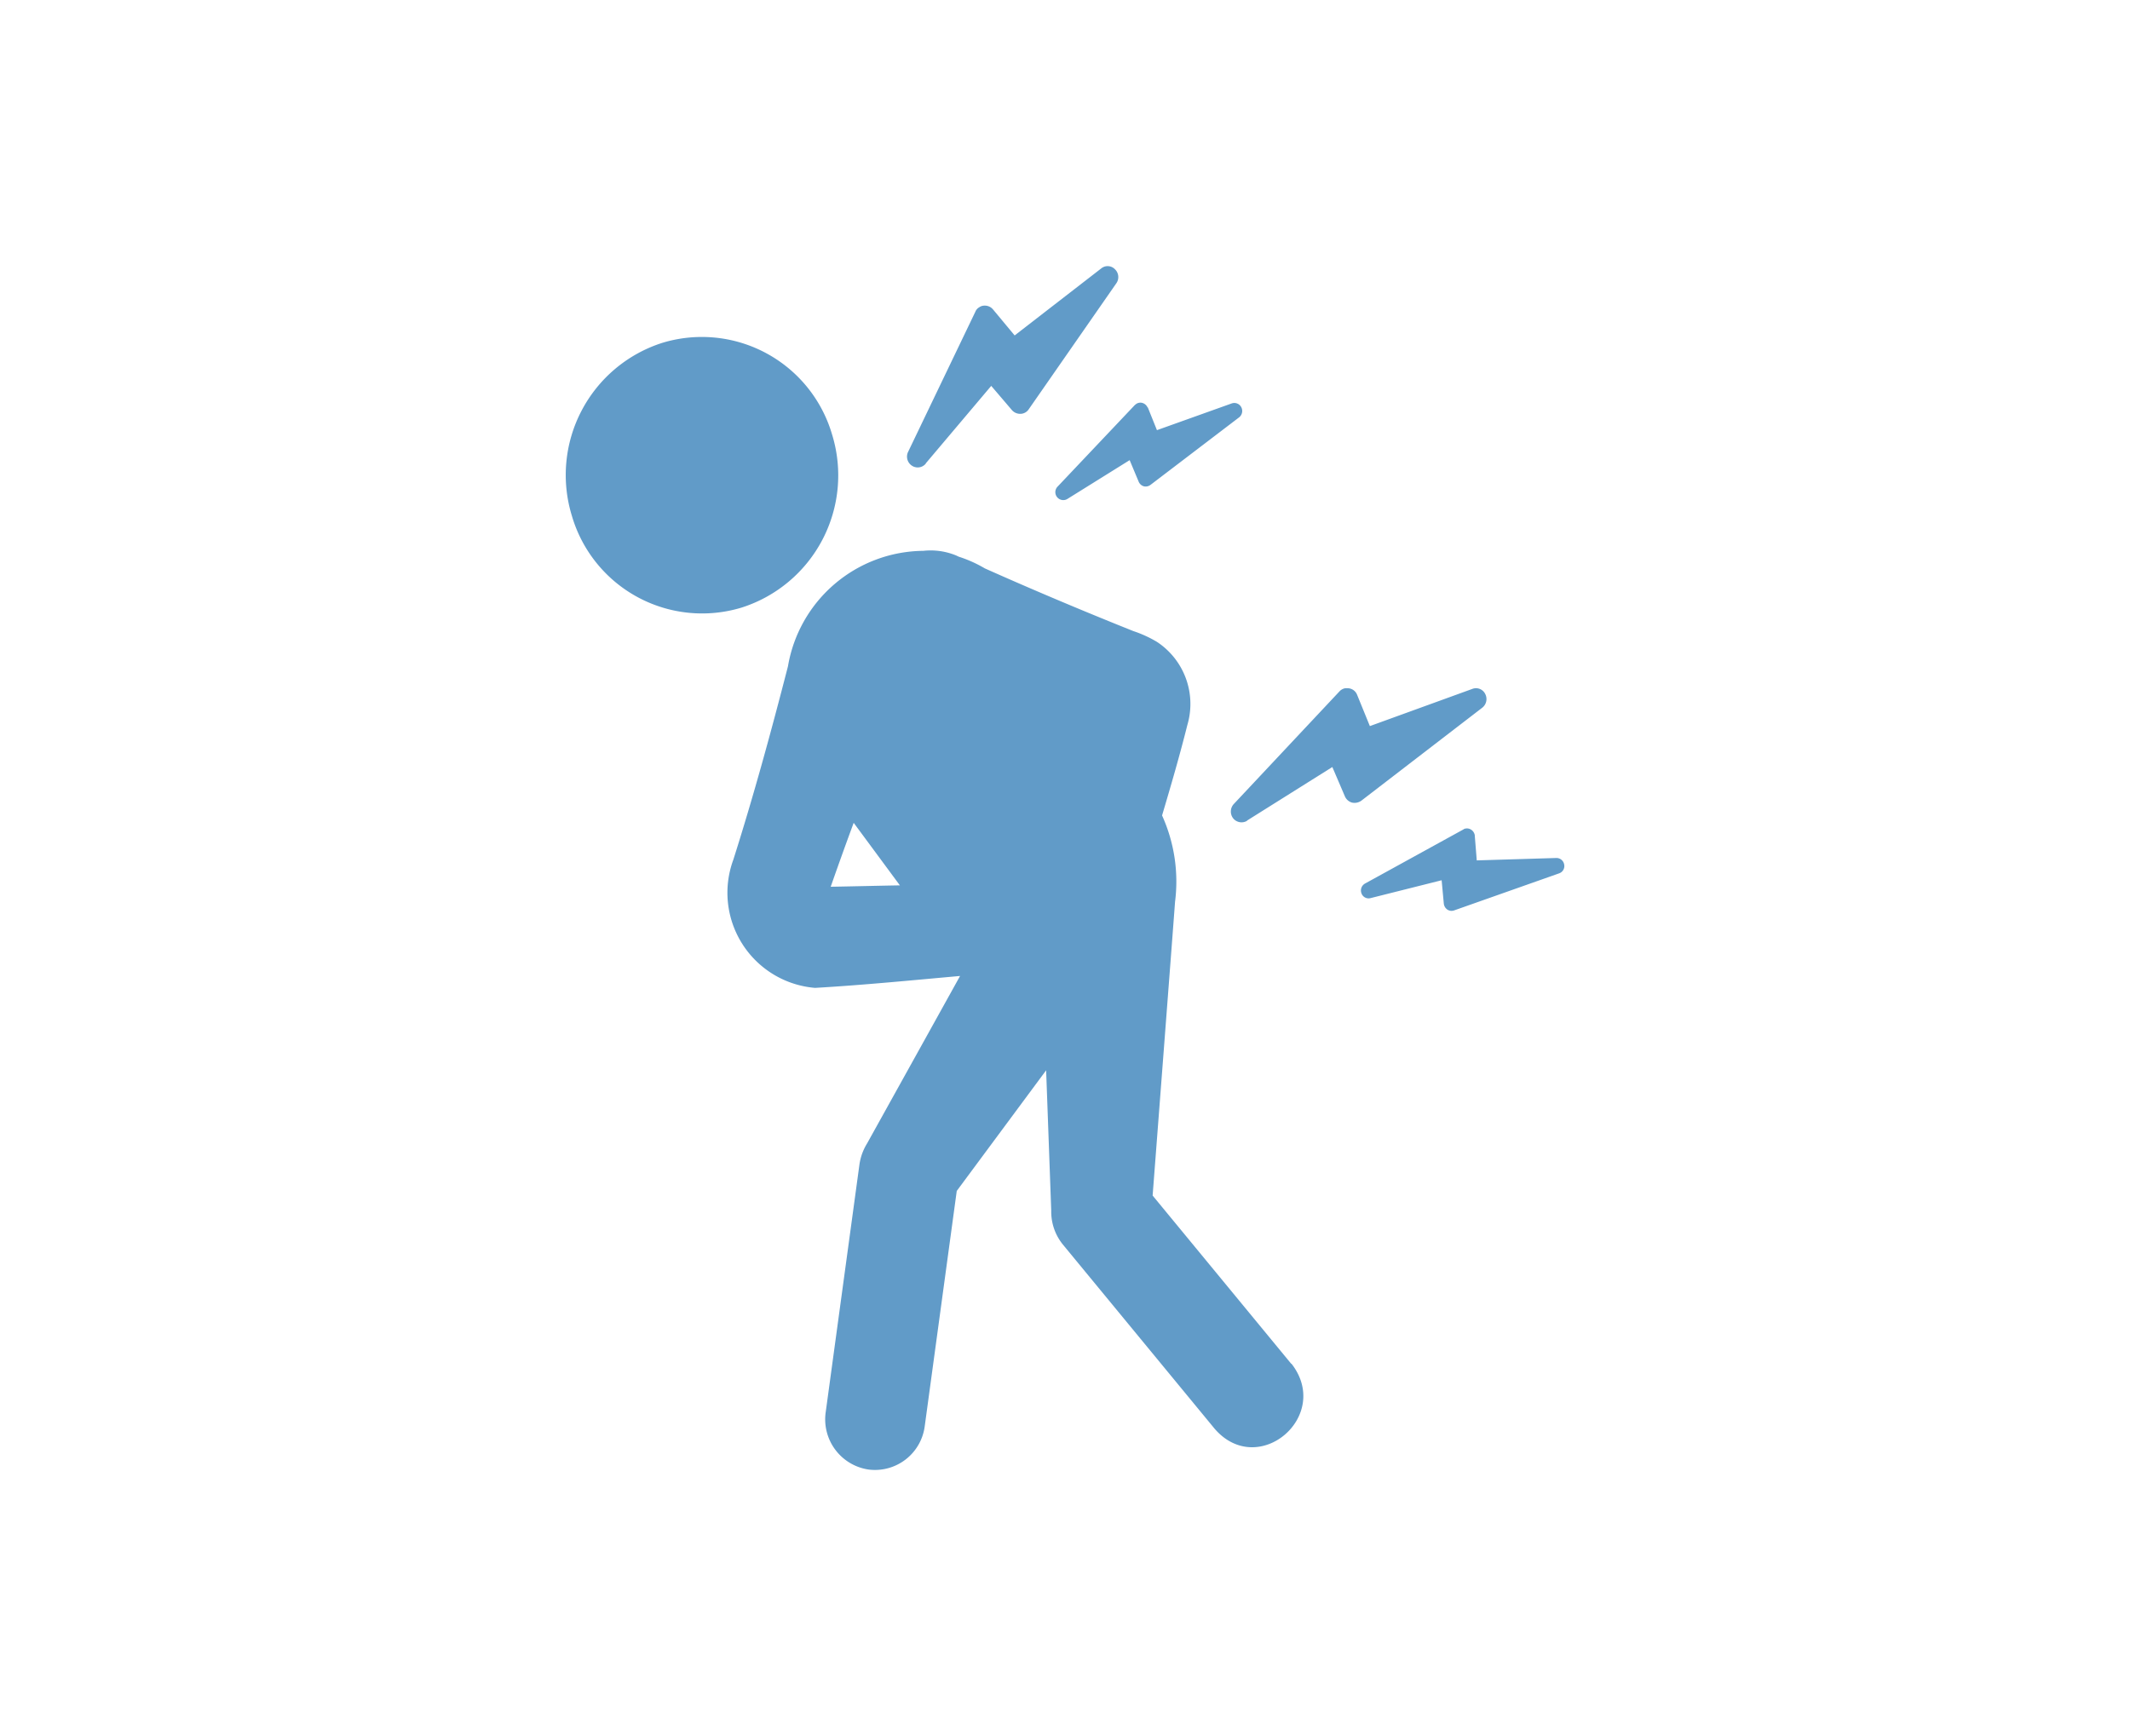 <?xml version="1.0" encoding="UTF-8"?> <svg xmlns="http://www.w3.org/2000/svg" id="icon04-big" width="107.24" height="87.41" viewBox="0 0 107.24 87.41"><path id="icon04" d="M37.153,30.74a6.988,6.988,0,0,0,4.55-8.7,6.832,6.832,0,0,0-8.557-4.627,6.988,6.988,0,0,0-4.55,8.7,6.832,6.832,0,0,0,8.557,4.627ZM64.822,68.831l-6.984-8.479s1.118-14.575,1.128-14.786a8.065,8.065,0,0,0-.653-4.355c.455-1.529.9-3.058,1.286-4.607l-.089.282a3.742,3.742,0,0,0-1.454-4.416,6.006,6.006,0,0,0-1.187-.543c-2.443-.976-5.025-2.062-7.479-3.158a6.465,6.465,0,0,0-1.326-.593c-.03-.02-.069-.03-.1-.05a3.383,3.383,0,0,0-1.672-.241A6.977,6.977,0,0,0,39.478,33.7c-.841,3.269-1.731,6.528-2.75,9.737a4.807,4.807,0,0,0,4.115,6.457c2.433-.141,4.867-.382,7.3-.6-1.919,3.46-4.679,8.429-4.679,8.429a2.761,2.761,0,0,0-.386,1.056l-1.7,12.482a2.555,2.555,0,0,0,2.147,2.887,2.527,2.527,0,0,0,2.839-2.183L47.976,60.12l4.5-6.075.257,7.071a2.626,2.626,0,0,0,.584,1.7L60.964,72.1c2.2,2.535,5.925-.654,3.858-3.289Zm-19.7-24.1c-1.167.02-2.325.05-3.492.07.376-1.076.762-2.152,1.157-3.219l2.325,3.148Zm-3.63.493C41.476,45.284,41.476,45.264,41.5,45.224Zm4.926-21.746,3.294-3.9,1.039,1.217a.552.552,0,0,0,.435.191.51.51,0,0,0,.415-.231l4.412-6.347a.544.544,0,0,0-.069-.7.511.511,0,0,0-.7-.04l-4.353,3.37-1.088-1.308a.541.541,0,0,0-.475-.191.444.444,0,0,0-.218.08.453.453,0,0,0-.2.231l-3.383,7.051a.546.546,0,0,0,.188.694.526.526,0,0,0,.7-.1Zm11.168-2.806a.412.412,0,0,0-.287-.241.376.376,0,0,0-.277.05c-.03.02-.049.04-.079.06L53.04,24.665a.4.4,0,0,0,.495.614l3.146-1.961.455,1.086a.4.4,0,0,0,.257.231.4.4,0,0,0,.336-.07l4.461-3.4a.408.408,0,0,0,.112-.511.394.394,0,0,0-.478-.194l-3.769,1.348-.465-1.157Zm5,20.8,4.3-2.7.633,1.479a.553.553,0,0,0,.356.312.591.591,0,0,0,.465-.091l6.094-4.687a.553.553,0,0,0,.148-.694.515.515,0,0,0-.653-.251l-5.154,1.871-.643-1.579a.521.521,0,0,0-.4-.322.86.86,0,0,0-.228,0,.518.518,0,0,0-.257.151l-5.322,5.673a.558.558,0,0,0-.03.724.541.541,0,0,0,.7.121Zm11.475.764a.417.417,0,0,0-.208-.322.388.388,0,0,0-.277-.04.176.176,0,0,0-.089.04l-4.956,2.726a.4.4,0,0,0-.178.493.379.379,0,0,0,.455.241l3.581-.9.109,1.177a.419.419,0,0,0,.178.3.382.382,0,0,0,.346.04L78.3,44.128a.388.388,0,0,0,.257-.453.394.394,0,0,0-.4-.322l-4,.121-.1-1.247Z" transform="translate(0.194 -0.146)" fill="#619bc8"></path><path id="パス_19304" data-name="パス 19304" d="M0,0H107.24V87.41H0Z" fill="none"></path></svg> 
